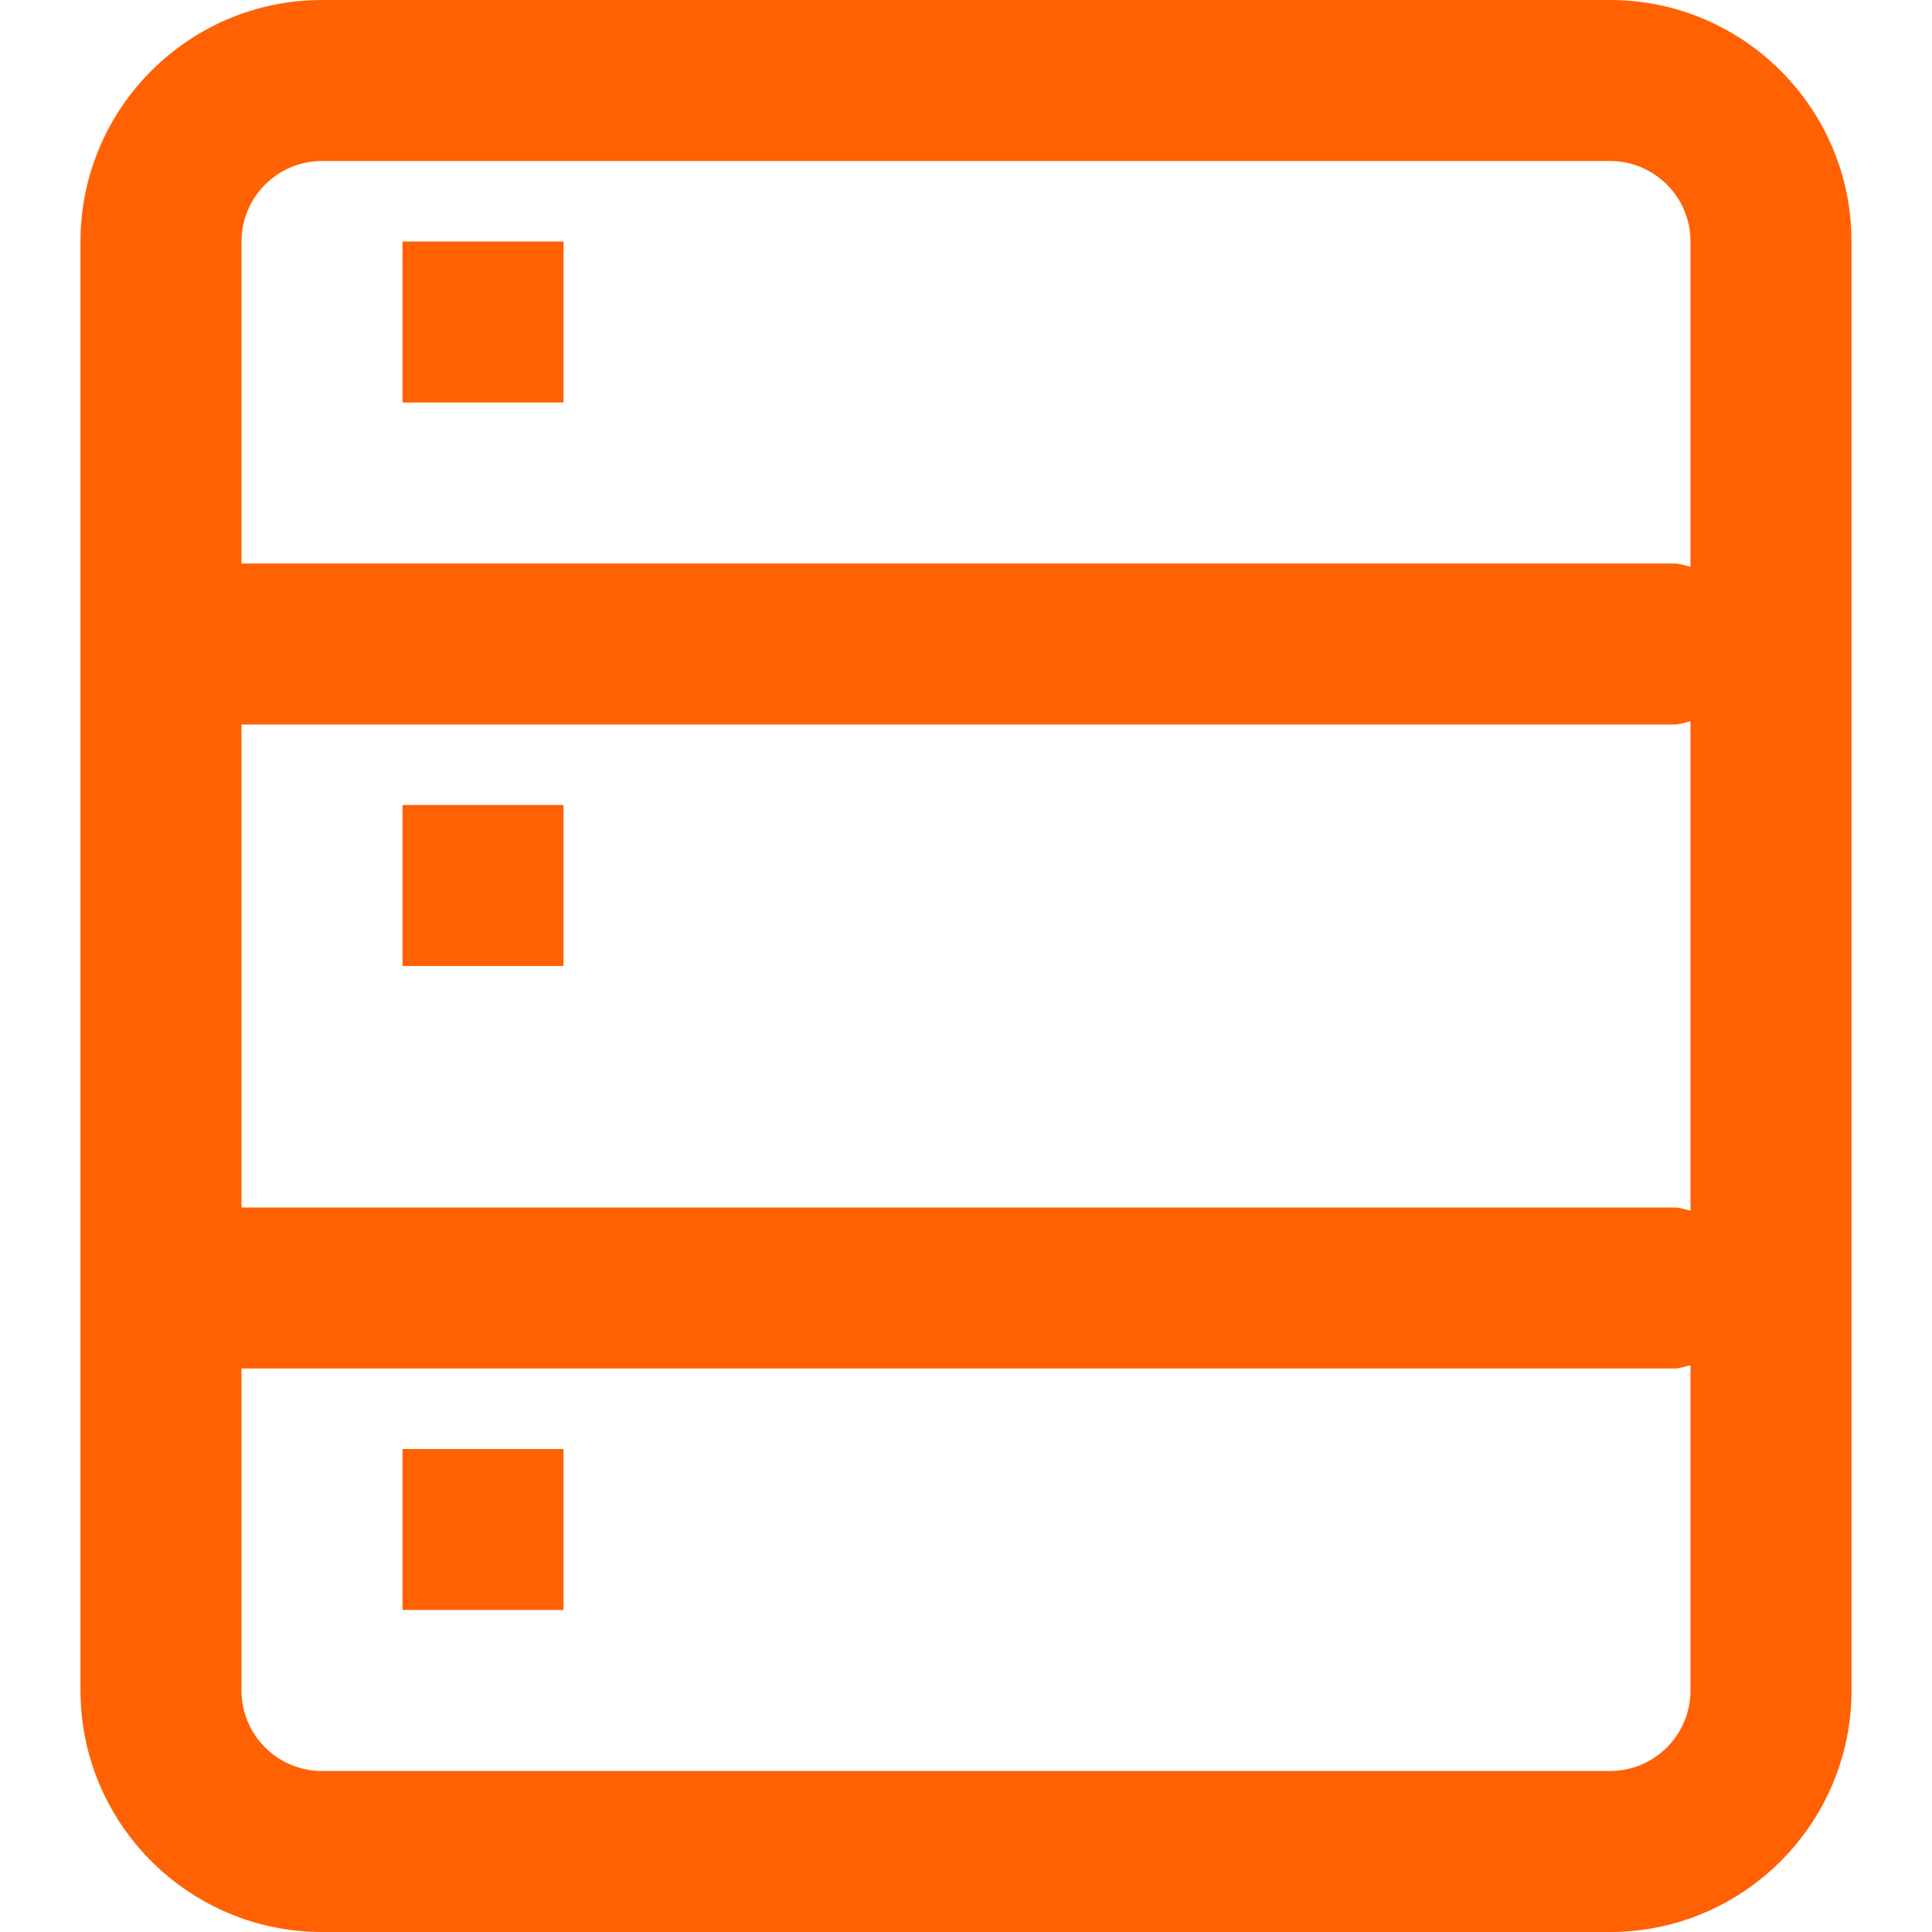 <svg xmlns="http://www.w3.org/2000/svg" xmlns:xlink="http://www.w3.org/1999/xlink" preserveAspectRatio="xMidYMid" width="16" height="16" viewBox="0 0 22 24">
  <defs>
    <style>
      .cls-1 {
        fill: #ff6103;
        fill-rule: evenodd;
      }
    </style>
  </defs>
  <path d="M19.000,24.000 L3.000,24.000 C1.346,24.000 0.000,22.654 0.000,21.000 L0.000,3.000 C0.000,1.346 1.346,-0.000 3.000,-0.000 L19.000,-0.000 C20.654,-0.000 22.000,1.346 22.000,3.000 L22.000,21.000 C22.000,22.654 20.654,24.000 19.000,24.000 ZM20.000,3.000 C20.000,2.448 19.552,2.000 19.000,2.000 L3.000,2.000 C2.448,2.000 2.000,2.448 2.000,3.000 L2.000,7.000 L19.799,7.000 C19.870,7.000 19.933,7.026 20.000,7.041 L20.000,3.000 ZM20.000,8.960 C19.933,8.974 19.870,9.000 19.799,9.000 L2.000,9.000 L2.000,15.000 L19.799,15.000 C19.870,15.000 19.933,15.026 20.000,15.040 L20.000,8.960 ZM20.000,16.959 C19.933,16.974 19.870,17.000 19.799,17.000 L2.000,17.000 L2.000,21.000 C2.000,21.552 2.448,22.000 3.000,22.000 L19.000,22.000 C19.552,22.000 20.000,21.552 20.000,21.000 L20.000,16.959 ZM4.000,18.000 L6.000,18.000 L6.000,20.000 L4.000,20.000 L4.000,18.000 ZM4.000,10.000 L6.000,10.000 L6.000,12.000 L4.000,12.000 L4.000,10.000 ZM4.000,3.000 L6.000,3.000 L6.000,5.000 L4.000,5.000 L4.000,3.000 Z" class="cls-1"/>
</svg>
